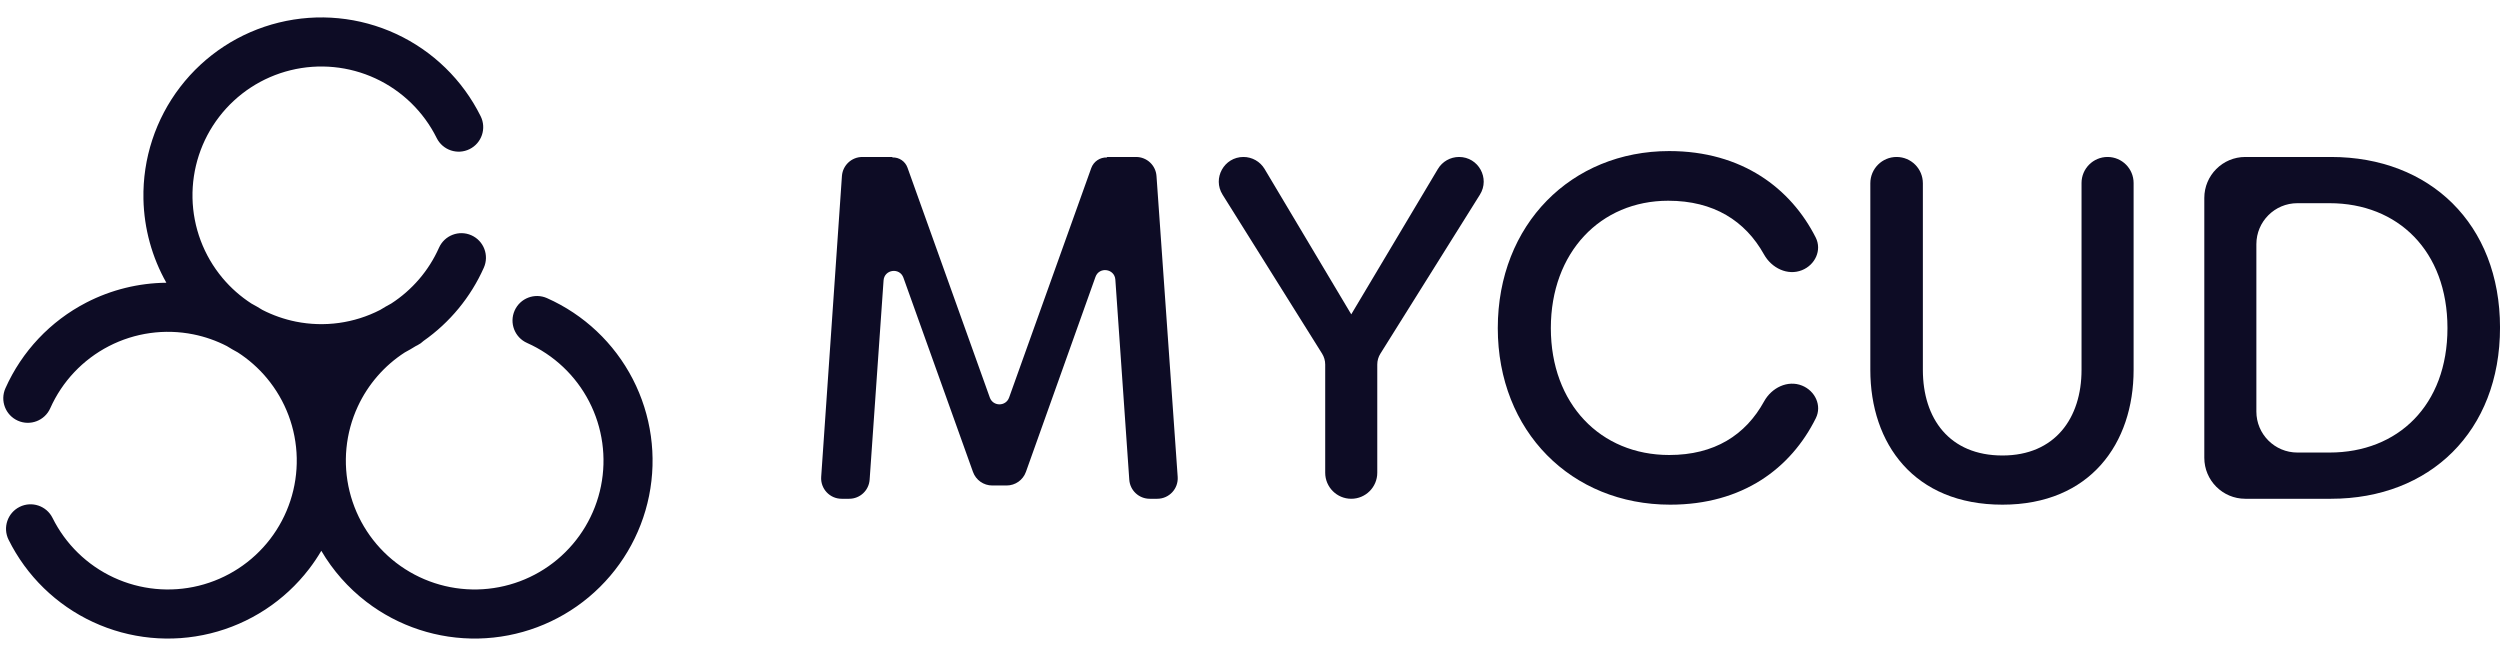 <svg width="122" height="32" viewBox="0 0 122 32" fill="none" xmlns="http://www.w3.org/2000/svg">
<g clip-path="url(#clip0_950_6683)">
<g clip-path="url(#clip1_950_6683)">
<path fill-rule="evenodd" clip-rule="evenodd" d="M18.327 3.829C17.031 3.228 15.568 3.086 14.18 3.427C12.792 3.767 11.562 4.571 10.692 5.705C9.822 6.838 9.365 8.235 9.394 9.664C9.424 11.092 9.94 12.468 10.857 13.565C11.265 14.053 11.743 14.473 12.271 14.814C12.452 14.911 12.63 15.013 12.804 15.123C13.316 15.386 13.865 15.579 14.437 15.695C15.835 15.976 17.286 15.775 18.554 15.123C18.729 15.014 18.908 14.91 19.091 14.813C20.113 14.153 20.925 13.208 21.423 12.089C21.692 11.485 22.4 11.213 23.004 11.482C23.608 11.751 23.88 12.459 23.611 13.063C22.969 14.505 21.95 15.738 20.67 16.636C20.583 16.72 20.483 16.792 20.369 16.849C20.343 16.862 20.316 16.875 20.29 16.888C20.116 16.998 19.936 17.101 19.753 17.199C18.76 17.84 17.964 18.752 17.462 19.833C16.86 21.129 16.718 22.592 17.059 23.979C17.4 25.367 18.203 26.598 19.337 27.468C20.471 28.337 21.867 28.795 23.296 28.765C24.725 28.735 26.101 28.22 27.197 27.303C28.293 26.386 29.045 25.123 29.327 23.723C29.61 22.322 29.406 20.866 28.751 19.596C28.095 18.326 27.027 17.318 25.721 16.736C25.117 16.468 24.845 15.76 25.114 15.155C25.383 14.551 26.091 14.28 26.695 14.549C28.498 15.351 29.974 16.744 30.879 18.498C31.784 20.252 32.065 22.261 31.675 24.196C31.285 26.13 30.247 27.874 28.733 29.14C27.219 30.406 25.319 31.118 23.346 31.16C21.373 31.201 19.445 30.569 17.879 29.368C16.986 28.683 16.242 27.836 15.68 26.879C15.5 27.185 15.301 27.481 15.083 27.765C13.882 29.331 12.183 30.44 10.266 30.911C8.35 31.382 6.33 31.186 4.54 30.355C2.75 29.524 1.296 28.108 0.419 26.34C0.125 25.748 0.367 25.029 0.959 24.735C1.551 24.441 2.27 24.683 2.564 25.275C3.199 26.555 4.252 27.581 5.548 28.182C6.844 28.784 8.307 28.926 9.695 28.585C11.083 28.244 12.313 27.441 13.183 26.307C14.053 25.173 14.511 23.777 14.481 22.348C14.451 20.919 13.935 19.544 13.018 18.447C12.61 17.959 12.132 17.538 11.605 17.198C11.423 17.101 11.245 16.998 11.071 16.889C10.559 16.626 10.01 16.432 9.438 16.317C8.037 16.035 6.582 16.238 5.312 16.893C4.042 17.549 3.033 18.617 2.452 19.923C2.183 20.527 1.475 20.799 0.871 20.53C0.267 20.261 -0.005 19.553 0.264 18.949C1.067 17.146 2.46 15.67 4.213 14.765C5.429 14.138 6.767 13.81 8.119 13.798C7.418 12.557 7.03 11.155 7 9.714C6.959 7.741 7.591 5.812 8.792 4.247C9.994 2.681 11.693 1.571 13.609 1.101C15.525 0.63 17.545 0.826 19.335 1.657C21.125 2.488 22.579 3.904 23.456 5.672C23.75 6.264 23.509 6.983 22.916 7.277C22.324 7.571 21.605 7.329 21.311 6.737C20.676 5.457 19.623 4.431 18.327 3.829Z" fill="#0D0C25"/>
</g>
<path d="M113.755 7.66C118.573 7.66 122.001 10.924 122.001 15.988C122.001 21.052 118.573 24.34 113.755 24.34H109.57C108.466 24.34 107.57 23.445 107.57 22.34V9.66C107.57 8.556 108.466 7.66 109.57 7.66H113.755ZM113.683 22.084C117.015 22.084 119.436 19.78 119.436 16.012C119.436 12.244 117.015 9.916 113.683 9.916H112.111C111.007 9.916 110.111 10.812 110.111 11.916V20.084C110.111 21.189 111.007 22.084 112.111 22.084H113.683Z" fill="#0D0C25"/>
<path d="M101.579 8.931C101.579 8.229 102.148 7.66 102.849 7.66C103.551 7.66 104.12 8.229 104.12 8.931V18.052C104.12 21.628 102.01 24.628 97.72 24.628C93.405 24.628 91.272 21.652 91.272 18.052V8.943C91.272 8.234 91.846 7.66 92.554 7.66C93.262 7.66 93.836 8.234 93.836 8.943V18.052C93.836 20.428 95.131 22.228 97.72 22.228C100.284 22.228 101.579 20.404 101.579 18.052V8.931Z" fill="#0D0C25"/>
<path d="M81.505 24.628C76.687 24.628 73.092 21.052 73.092 16.012C73.092 10.948 76.687 7.372 81.457 7.372C85.012 7.372 87.395 9.195 88.606 11.589C88.918 12.206 88.58 12.926 87.938 13.184C87.235 13.467 86.453 13.081 86.084 12.418C85.17 10.779 83.632 9.796 81.41 9.796C78.102 9.796 75.681 12.316 75.681 16.012C75.681 19.708 78.102 22.204 81.457 22.204C83.663 22.204 85.182 21.235 86.089 19.586C86.455 18.921 87.236 18.534 87.94 18.817C88.58 19.075 88.919 19.793 88.611 20.411C87.397 22.849 85.05 24.628 81.505 24.628Z" fill="#0D0C25"/>
<path d="M71.202 7.66C72.146 7.66 72.721 8.699 72.22 9.499L67.364 17.257C67.264 17.416 67.211 17.6 67.211 17.787V23.07C67.211 23.771 66.642 24.34 65.941 24.34C65.239 24.34 64.67 23.771 64.67 23.07V17.787C64.67 17.6 64.617 17.416 64.518 17.257L59.661 9.499C59.16 8.699 59.736 7.66 60.68 7.66C61.103 7.66 61.495 7.883 61.712 8.246L65.941 15.34L70.169 8.246C70.386 7.883 70.778 7.66 71.202 7.66Z" fill="#0D0C25"/>
<path d="M57.471 23.27C57.512 23.848 57.054 24.34 56.474 24.34H56.106C55.581 24.34 55.145 23.934 55.109 23.41L54.429 13.646C54.391 13.106 53.641 13.003 53.459 13.513L50.065 23.028C49.923 23.426 49.546 23.692 49.123 23.692H48.423C48 23.692 47.623 23.427 47.481 23.029L44.087 13.552C43.905 13.042 43.156 13.145 43.118 13.685L42.438 23.41C42.401 23.934 41.966 24.34 41.441 24.34H41.071C40.492 24.34 40.034 23.849 40.074 23.271L41.086 8.591C41.123 8.067 41.558 7.66 42.084 7.66H43.548V7.684C43.876 7.67 44.174 7.871 44.285 8.18L48.303 19.401C48.461 19.843 49.086 19.843 49.244 19.401L53.253 8.202C53.369 7.88 53.681 7.67 54.023 7.684V7.66H55.44C55.965 7.66 56.401 8.066 56.437 8.59L57.471 23.27Z" fill="#0D0C25"/>
</g>
<defs>
<clipPath id="clip0_950_6683">
<rect width="122" height="32" fill="white"/>
</clipPath>
<clipPath id="clip1_950_6683">
<rect width="32" height="32" fill="white"/>
</clipPath>
</defs>
</svg>
